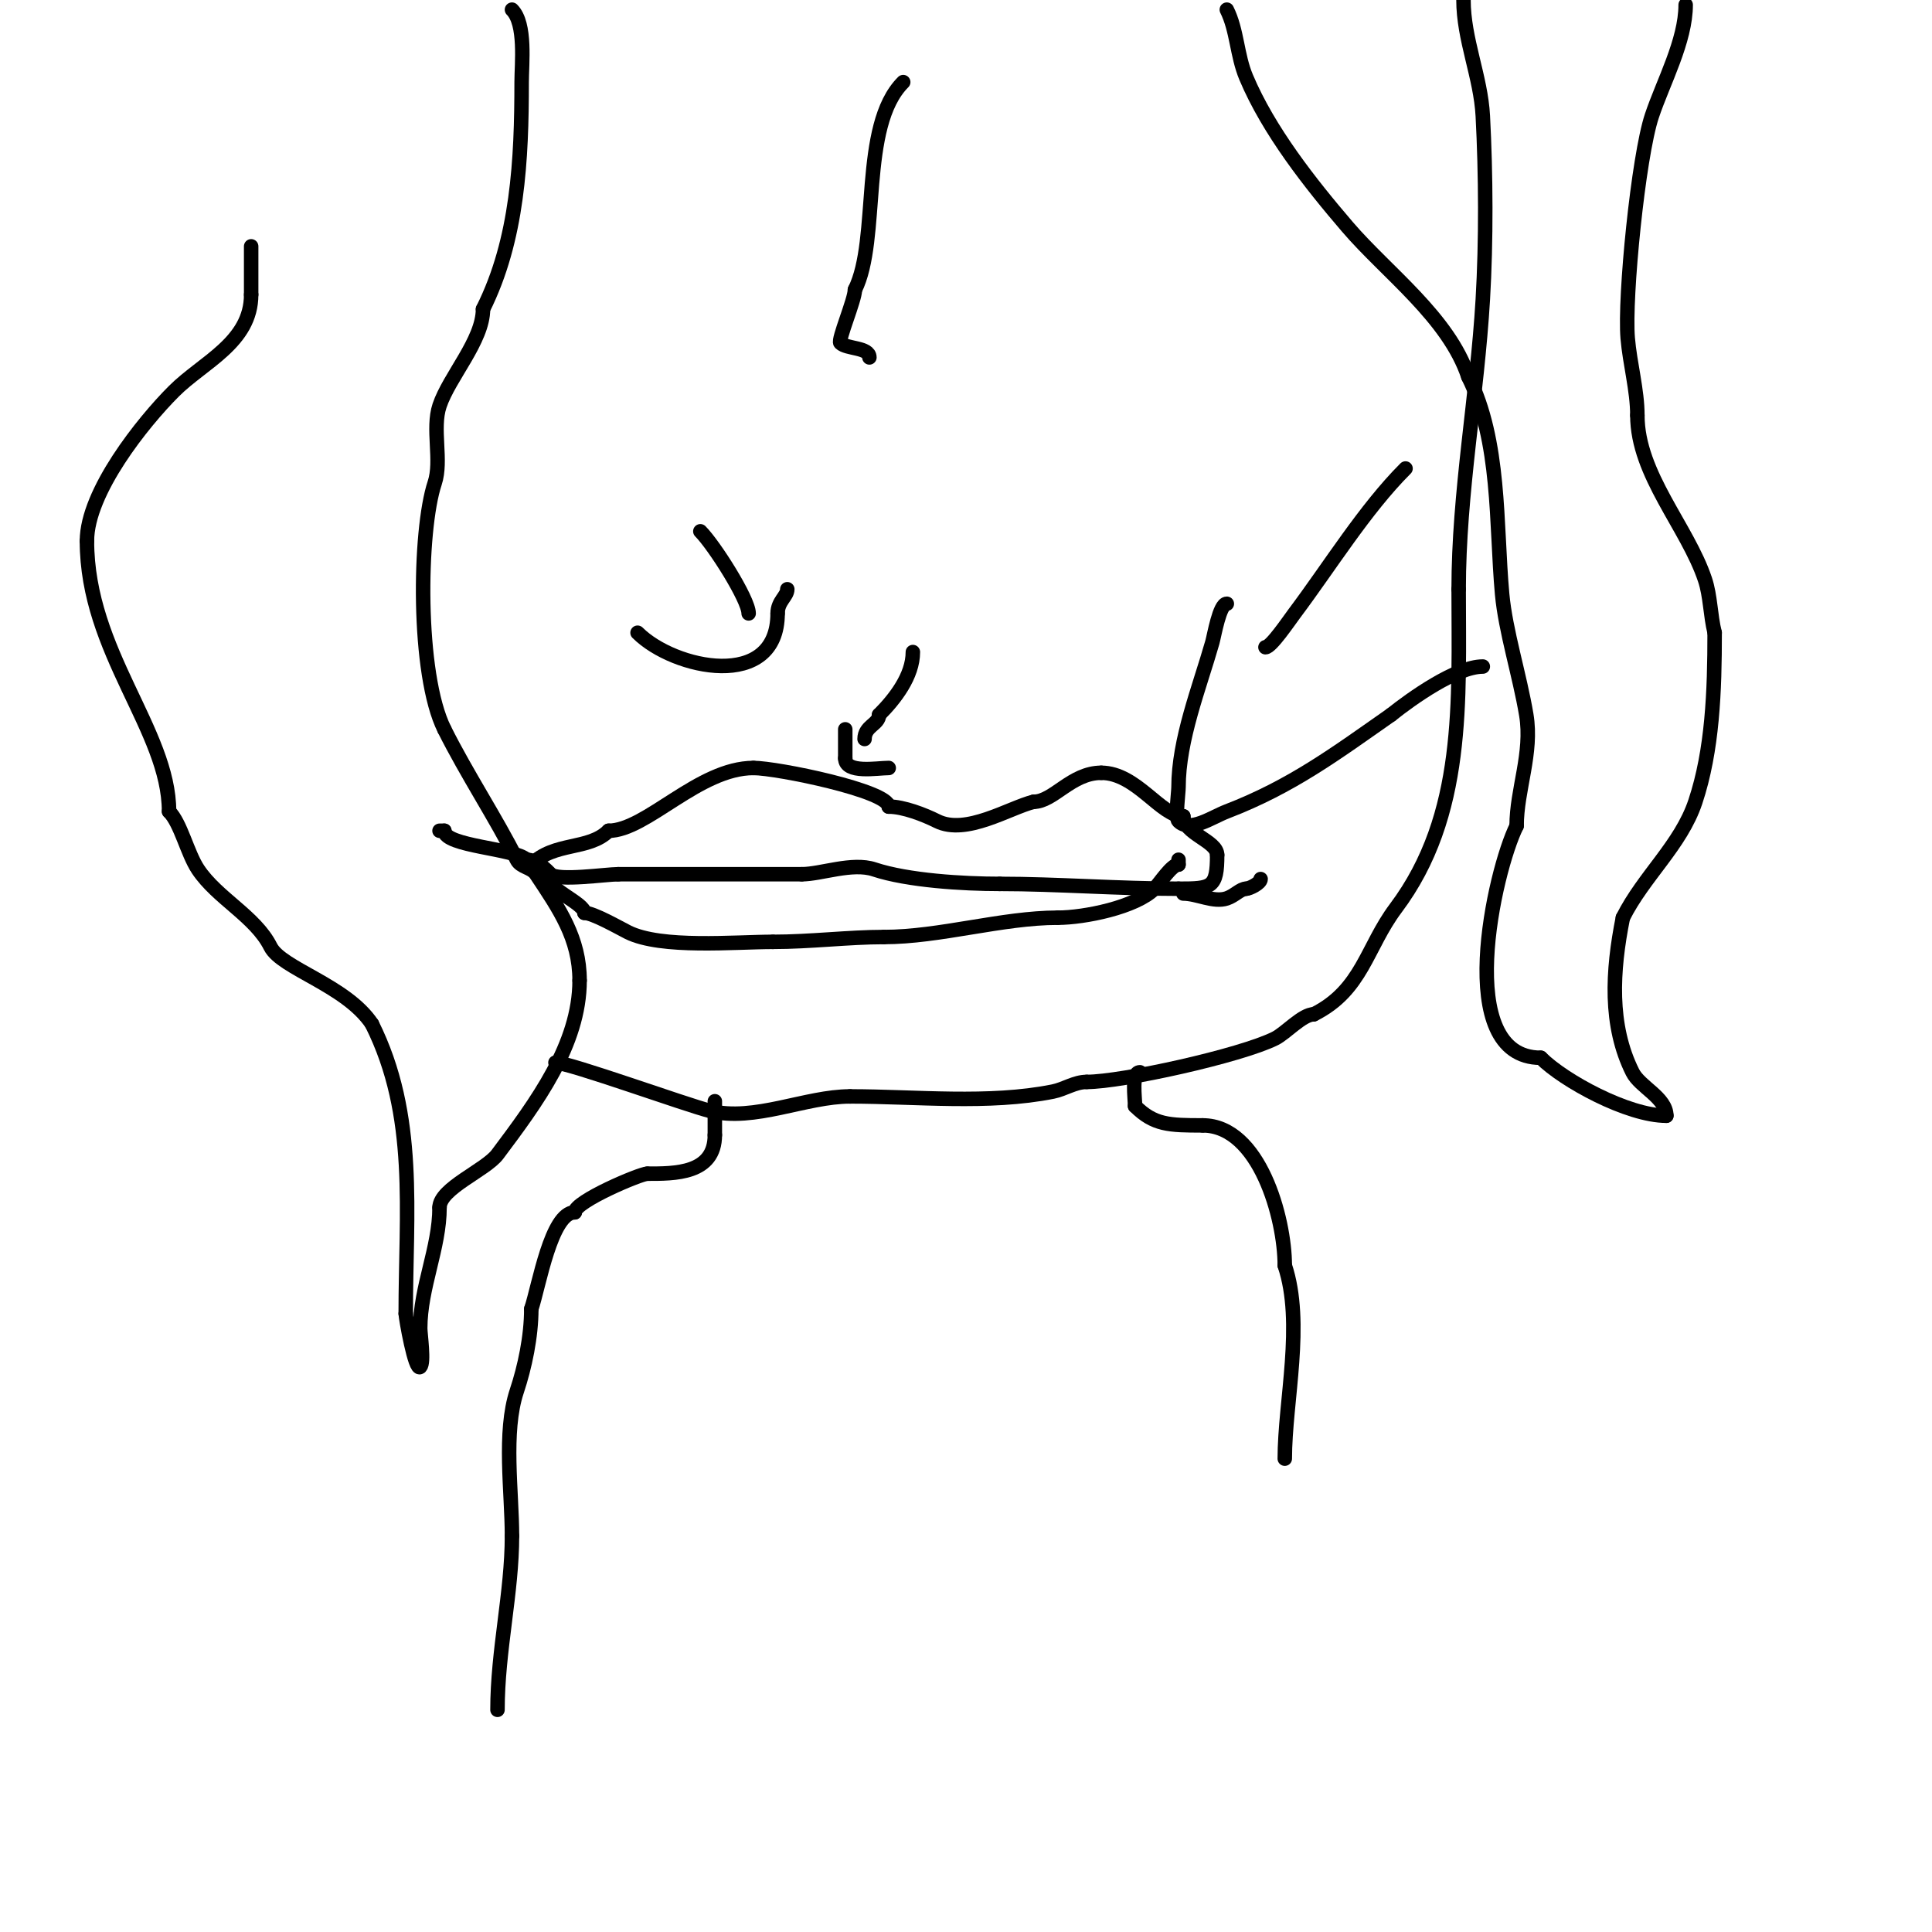 <svg viewBox='0 0 400 400' version='1.1' xmlns='http://www.w3.org/2000/svg' xmlns:xlink='http://www.w3.org/1999/xlink'><g fill='none' stroke='#000000' stroke-width='3' stroke-linecap='round' stroke-linejoin='round'><path d='M110,179c4.789,-4.789 11.89,-2.89 16,-7'/><path d='M126,172c7.823,0 18.658,-13 30,-13'/><path d='M156,159c4.91,0 28,4.74 28,8'/><path d='M184,167c3.058,0 7.346,1.673 10,3c5.981,2.99 14.953,-2.738 20,-4'/><path d='M214,166c4.118,0 7.813,-6 14,-6'/><path d='M228,160c7.29,0 12.308,9 17,9'/><path d='M245,169c0,3.614 7,5.084 7,8'/><path d='M252,177c0,6.823 -1.103,7 -8,7'/><path d='M244,184c-12.348,0 -25.29,-1 -37,-1'/><path d='M207,183c-7.568,0 -19.076,-0.692 -26,-3c-4.561,-1.52 -10.998,1 -15,1'/><path d='M166,181c-12.667,0 -25.333,0 -38,0'/><path d='M128,181c-2.486,0 -12.521,1.479 -14,0c-0.831,-0.831 -2.878,-3 -5,-3'/><path d='M109,178c-2.386,-2.386 -17,-2.759 -17,-6'/><path d='M92,172c-0.333,0 -0.667,0 -1,0'/><path d='M245,185c2.91,0 6.244,1.919 9,1c1.627,-0.542 2.835,-2 4,-2'/><path d='M258,184c0.671,0 3,-1.14 3,-2'/><path d='M187,17c-9.128,9.128 -4.772,32.544 -10,43'/><path d='M177,60c0,2.09 -3.586,10.414 -3,11c1.291,1.291 6,0.86 6,3'/><path d='M113,181c0,3.069 8,5.962 8,8'/><path d='M121,189c1.823,0 7.323,3.162 9,4c6.889,3.445 22.243,2 30,2'/><path d='M160,195c7.84,0 15.709,-1 23,-1'/><path d='M183,194c11.556,0 24.534,-4 36,-4'/><path d='M219,190c5.505,0 16.155,-2.155 20,-6c1.109,-1.109 3.565,-5 5,-5'/><path d='M244,179c0,-0.333 0,-0.667 0,-1'/><path d='M106,2c2.936,2.936 2,11.222 2,15c0,16.018 -0.781,32.562 -8,47'/><path d='M100,64c0,6.504 -6.995,13.986 -9,20c-1.594,4.781 0.549,11.352 -1,16c-3.287,9.861 -3.7,39.601 2,51'/><path d='M92,151c4.638,9.276 10.726,18.451 15,27c0.809,1.618 2.997,1.496 4,3c4.832,7.248 9,13.272 9,22'/><path d='M120,203c0,13.277 -9.034,25.378 -17,36c-2.452,3.269 -12,7.044 -12,11'/><path d='M91,250c0,8.367 -4,16.506 -4,25c0,1.237 0.873,7.127 0,8c-1.033,1.033 -3,-10.187 -3,-11'/><path d='M84,272c0,-21.082 2.487,-41.027 -7,-60'/><path d='M77,212c-5.345,-8.017 -18.73,-11.46 -21,-16c-3.128,-6.257 -11.012,-10.018 -15,-16c-2.229,-3.344 -3.565,-9.565 -6,-12'/><path d='M35,168c0,-16.784 -17,-33.034 -17,-56'/><path d='M18,112c0,-10.154 11.564,-24.564 18,-31c6.057,-6.057 16,-10.076 16,-20'/><path d='M52,61l0,-10'/><path d='M291,97c-8.417,8.417 -15.628,20.17 -23,30c-1.172,1.562 -4.834,7 -6,7'/><path d='M254,125c-1.506,0 -2.617,6.658 -3,8c-2.682,9.386 -7,20.126 -7,30c0,1.13 -0.735,6.265 0,7c2.404,2.404 6.827,-0.78 10,-2c13.426,-5.164 22.544,-11.981 34,-20'/><path d='M288,148c4.245,-3.396 13.526,-10 19,-10'/><path d='M115,220c2.845,0 27.032,8.758 32,10c9.174,2.294 19.801,-3 29,-3'/><path d='M176,227c13.664,0 28.674,1.665 42,-1c2.412,-0.482 4.501,-2 7,-2'/><path d='M225,224c7.287,0 31.83,-5.415 39,-9c2.191,-1.095 5.663,-5 8,-5'/><path d='M272,210c10.036,-5.018 10.9,-13.867 17,-22c14.442,-19.256 13,-42.952 13,-66'/><path d='M302,122c0,-20.021 3.824,-40.014 5,-60c0.712,-12.106 0.635,-25.932 0,-38c-0.427,-8.11 -4,-15.858 -4,-24'/><path d='M254,2c2.139,4.277 2.078,9.436 4,14c4.669,11.088 13.259,21.969 21,31c8.136,9.492 20.916,18.749 25,31'/><path d='M304,78c6.698,13.397 5.678,30.462 7,45c0.692,7.615 3.641,16.848 5,25c1.322,7.934 -2,15.488 -2,23'/><path d='M314,171c-4.626,9.252 -13.407,48 5,48'/><path d='M319,219c4.76,4.76 18.03,12 26,12'/><path d='M345,231c0,-3.751 -5.461,-5.921 -7,-9c-4.861,-9.722 -4.204,-20.979 -2,-32'/><path d='M336,190c4.29,-8.58 12.011,-15.033 15,-24c3.568,-10.703 4,-22.935 4,-35'/><path d='M355,131c-0.907,-3.627 -0.863,-7.59 -2,-11c-3.643,-10.93 -14,-21.748 -14,-34'/><path d='M339,86c0,-5.214 -1.561,-10.728 -2,-16c-0.704,-8.452 2.187,-37.562 5,-46c2.317,-6.951 7,-15.511 7,-23'/><path d='M148,228c0,2.333 0,4.667 0,7'/><path d='M148,235c0,8.082 -8.319,8 -14,8'/><path d='M134,243c-1.38,0 -15,5.718 -15,8'/><path d='M119,251c-4.898,0 -7.397,15.191 -9,20'/><path d='M110,271c0,5.744 -1.365,12.094 -3,17c-2.838,8.514 -1,20.922 -1,30'/><path d='M106,318c0,11.746 -3,23.734 -3,36'/><path d='M236,222c-1.789,0 -1,5.252 -1,7'/><path d='M235,229c3.905,3.905 7.024,4 14,4'/><path d='M249,233c11.74,0 17,19.219 17,29'/><path d='M266,262c4,12 0,28.053 0,40'/><path d='M266,302'/><path d='M145,110c2.821,2.821 10,14.082 10,17'/><path d='M132,131c7.528,7.528 29,12.165 29,-4'/><path d='M161,127c0,-2.554 2,-3.517 2,-5'/><path d='M189,135c0,4.952 -3.72,9.72 -7,13'/><path d='M182,148c0,1.976 -3,2.27 -3,5'/><path d='M175,151c0,2 0,4 0,6'/><path d='M175,157c0,3.229 6.619,2 9,2'/></g>
</svg>